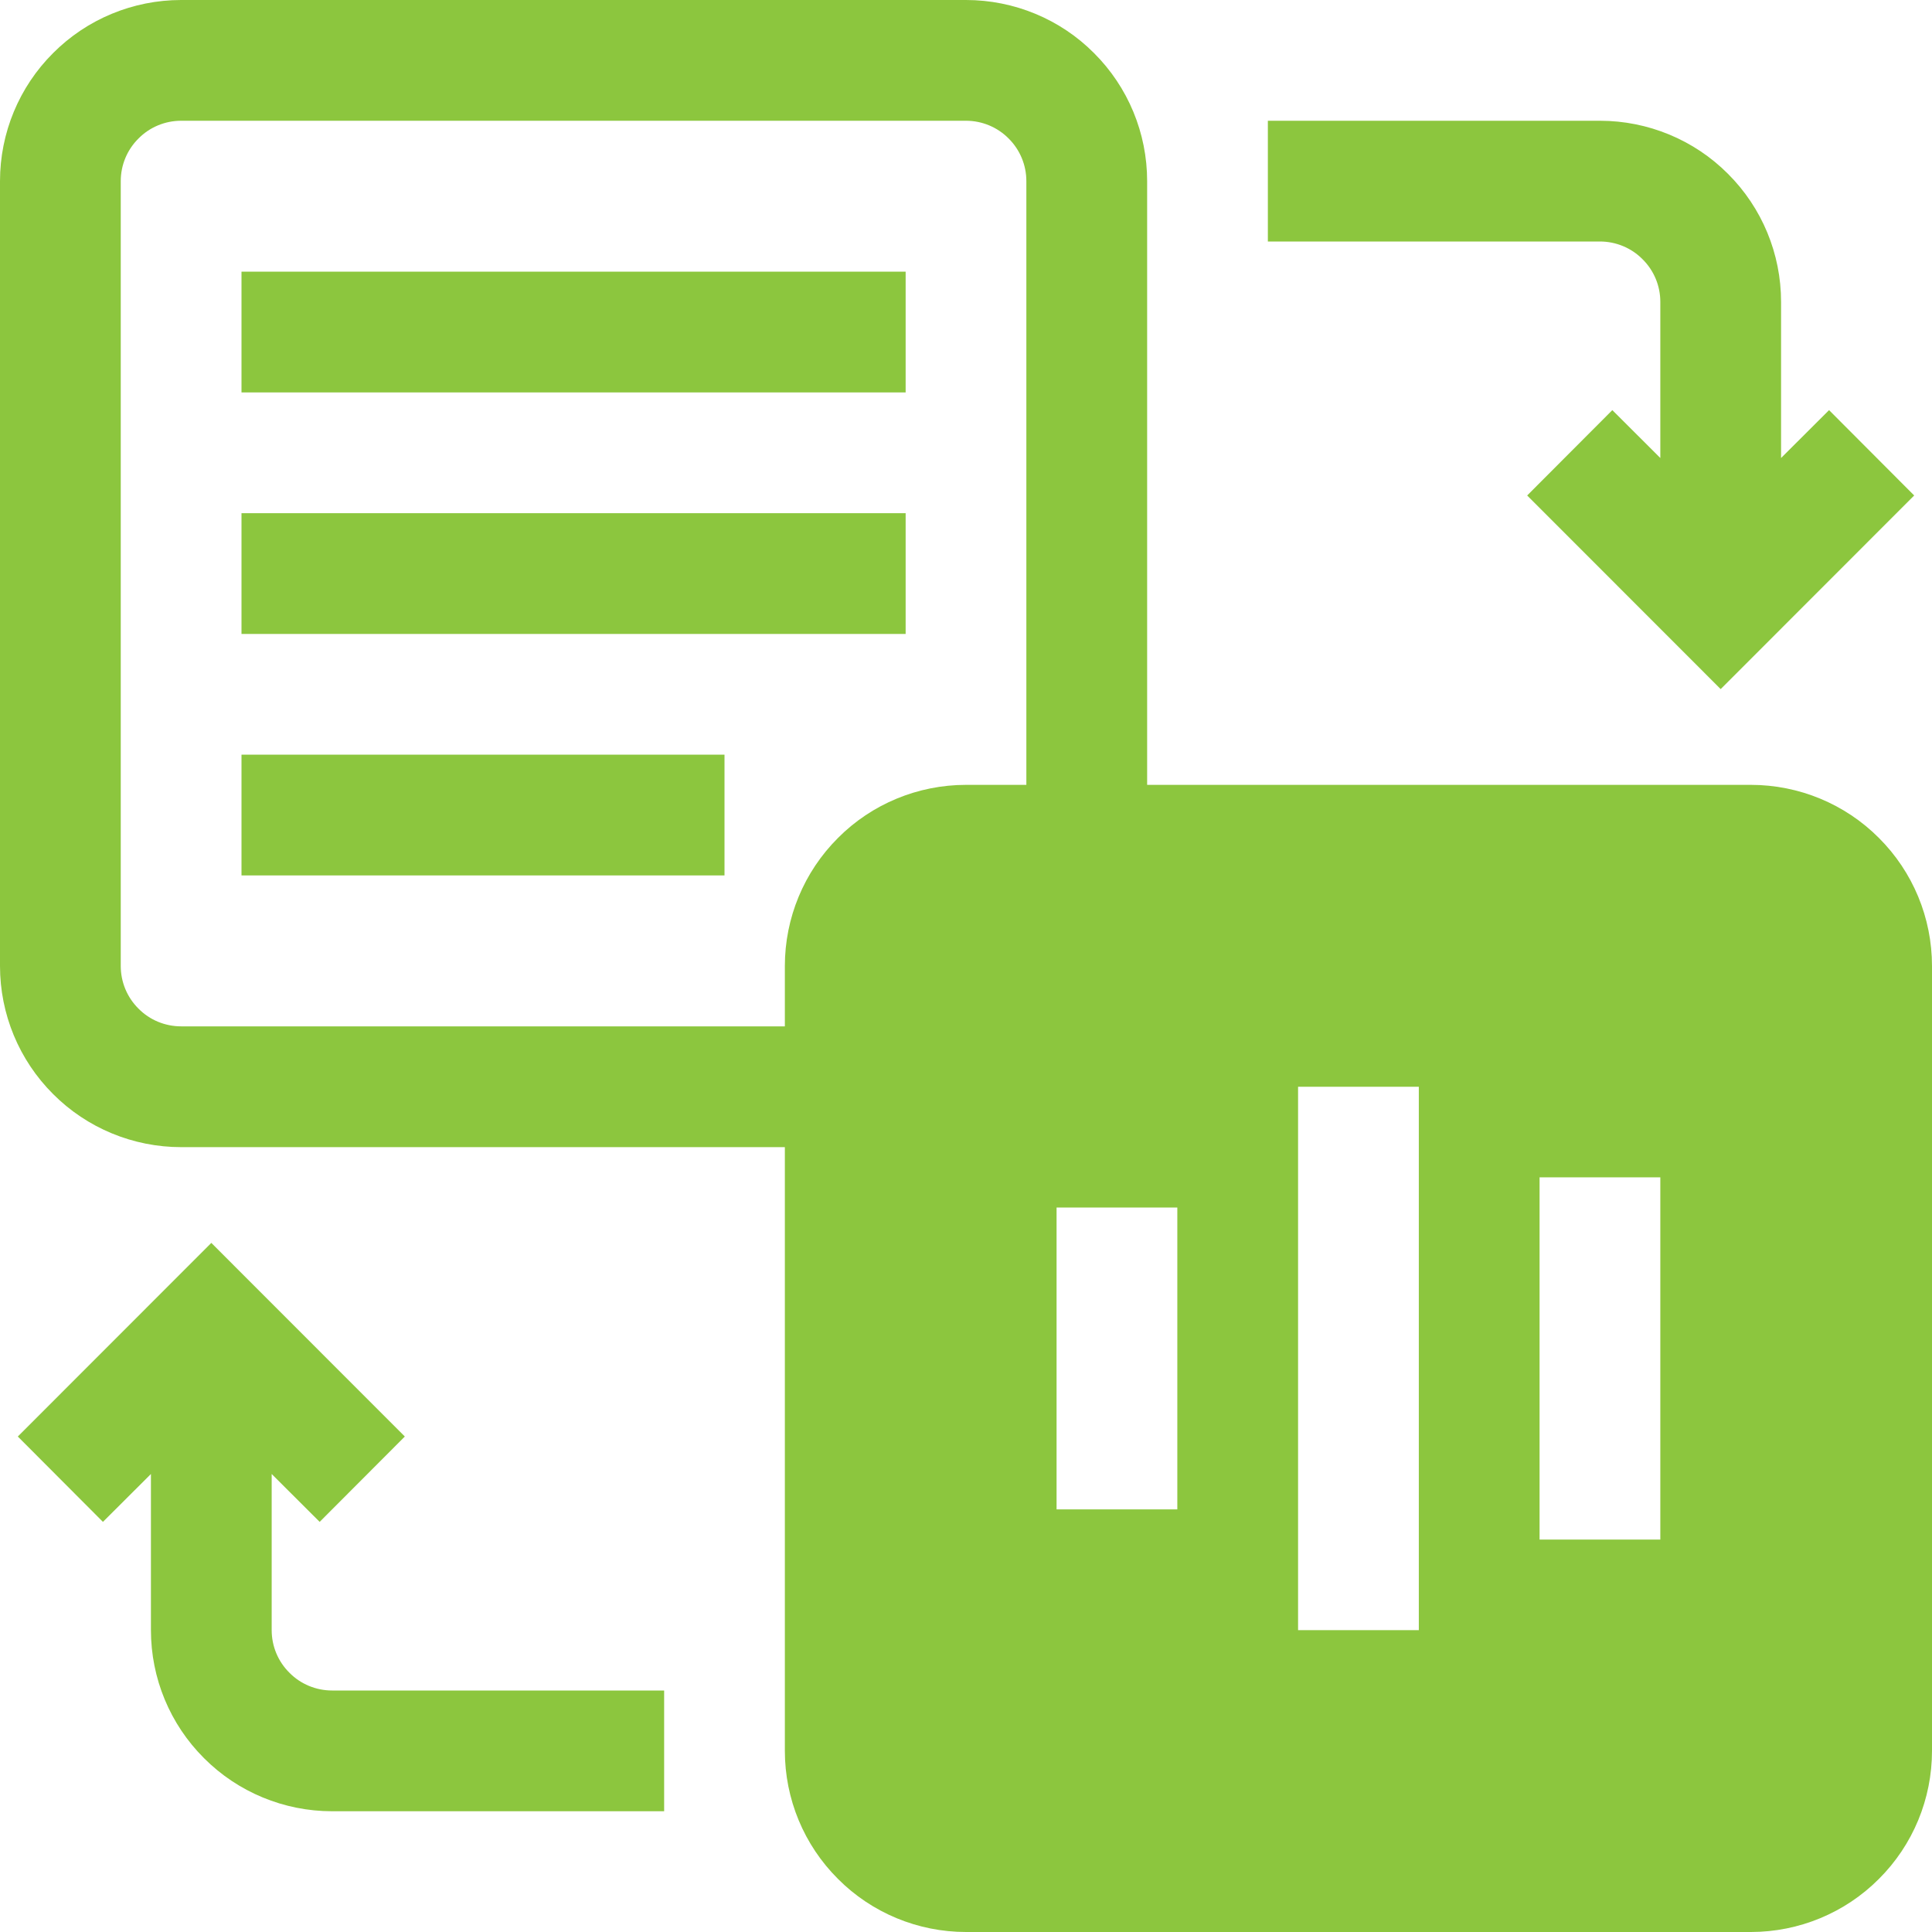 <svg width="50" height="50" viewBox="0 0 50 50" fill="none" xmlns="http://www.w3.org/2000/svg">
<path fill-rule="evenodd" clip-rule="evenodd" d="M20.312 29.688V45.312C20.312 46.556 20.805 47.748 21.688 48.627C22.562 49.506 23.758 50 25 50H45.312C46.555 50 47.75 49.506 48.625 48.627C49.508 47.748 50 46.556 50 45.312V25C50 23.757 49.508 22.565 48.625 21.685C47.75 20.806 46.555 20.312 45.312 20.312H29.688V4.688C29.688 3.445 29.195 2.252 28.312 1.373C27.438 0.494 26.242 0 25 0C19.891 0 9.797 0 4.688 0C3.445 0 2.25 0.494 1.375 1.373C0.492 2.252 0 3.445 0 4.688V25C0 26.243 0.492 27.435 1.375 28.315C2.25 29.194 3.445 29.688 4.688 29.688H20.312ZM3.906 38.147V42.188C3.906 43.431 4.398 44.623 5.281 45.502C6.156 46.381 7.352 46.875 8.594 46.875H17.188V43.75H8.594C8.18 43.75 7.781 43.585 7.492 43.292C7.195 42.999 7.031 42.602 7.031 42.188V38.147L8.273 39.386L10.477 37.177L5.469 32.166L0.461 37.177L2.664 39.386L3.906 38.147ZM36.719 42.188V28.125H33.594V42.188H36.719ZM42.969 39.844V30.469H39.844V39.844H42.969ZM30.469 39.062V31.25H27.344V39.062H30.469ZM26.562 20.312V4.688C26.562 4.273 26.398 3.876 26.102 3.583C25.812 3.29 25.414 3.125 25 3.125H4.688C4.273 3.125 3.875 3.29 3.586 3.583C3.289 3.876 3.125 4.273 3.125 4.688V25C3.125 25.414 3.289 25.812 3.586 26.105C3.875 26.398 4.273 26.562 4.688 26.562H20.312V25C20.312 23.757 20.805 22.565 21.688 21.685C22.562 20.806 23.758 20.312 25 20.312H26.562ZM6.25 22.656H18.75V19.531H6.25V22.656ZM42.969 11.853L41.727 10.614L39.523 12.823L44.531 17.834L49.539 12.823L47.336 10.614L46.094 11.853V7.812C46.094 6.57 45.602 5.377 44.719 4.498C43.844 3.619 42.648 3.125 41.406 3.125H32.812V6.25H41.406C41.82 6.25 42.219 6.415 42.508 6.708C42.805 7.001 42.969 7.398 42.969 7.812V11.853ZM6.25 16.406H23.438V13.281H6.25V16.406ZM6.25 10.156H23.438V7.031H6.25V10.156Z" fill="#8CC63E"/>
</svg>
